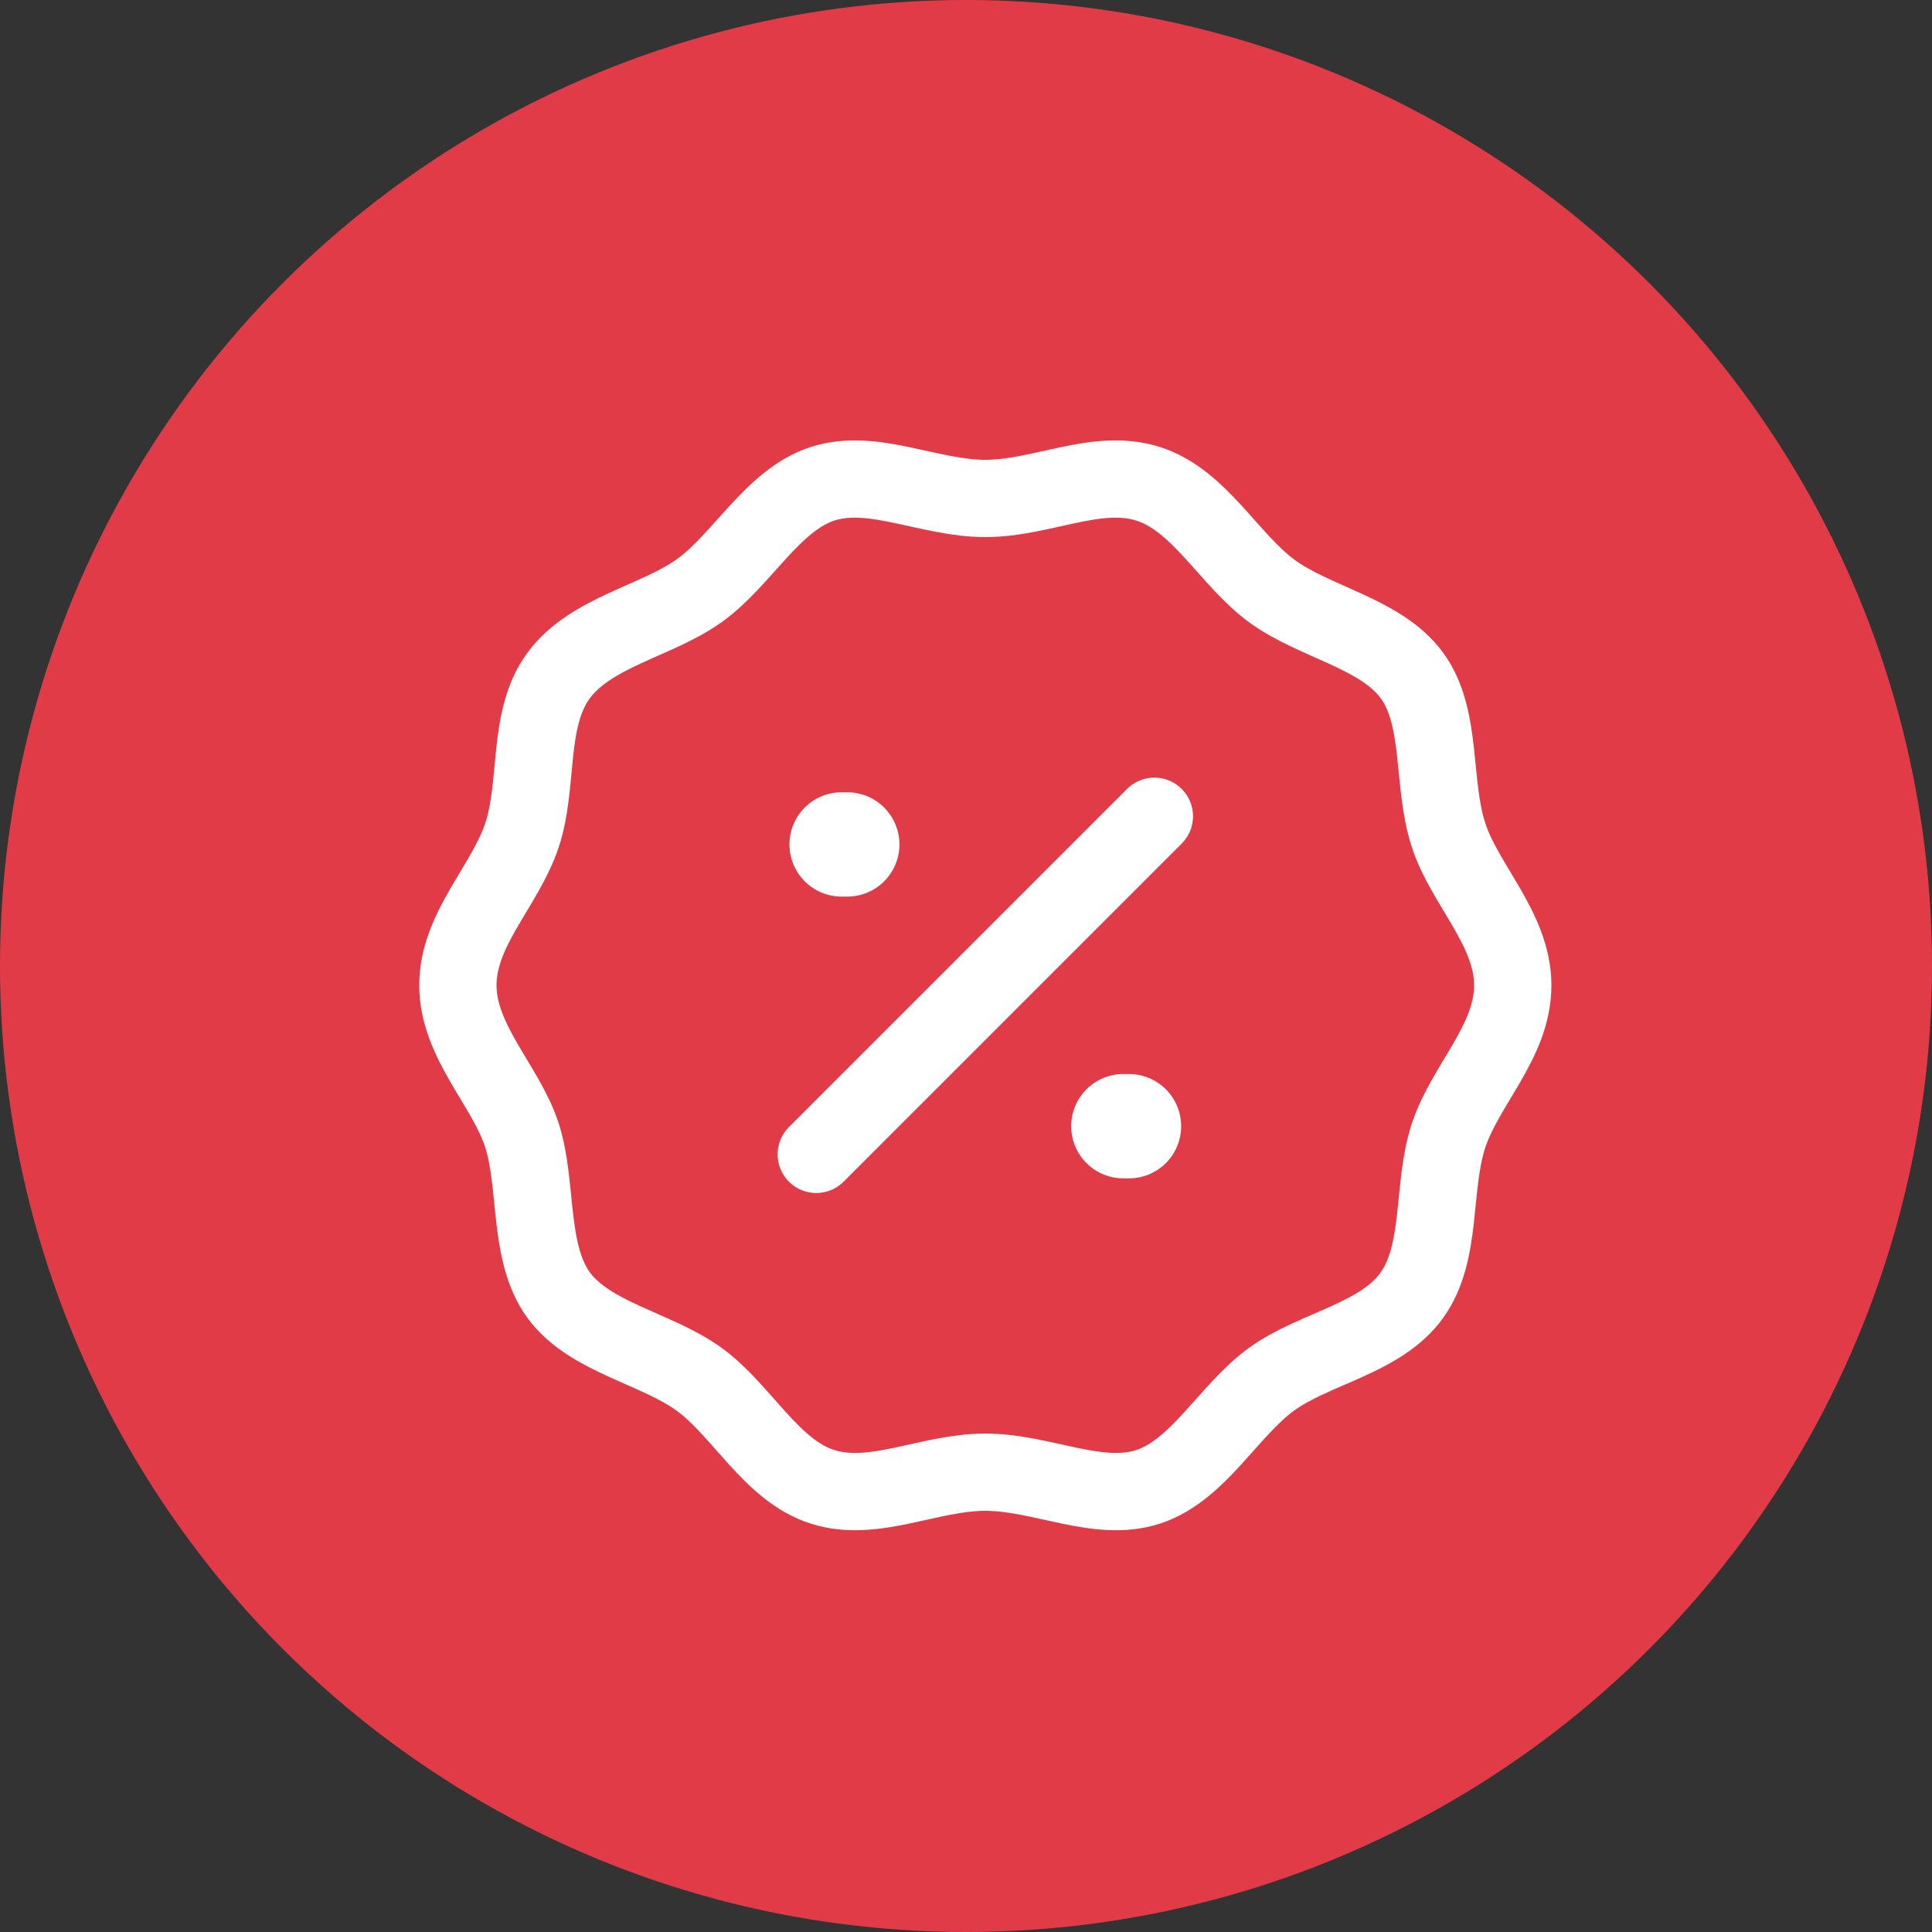 <?xml version="1.0" encoding="UTF-8"?> <svg xmlns="http://www.w3.org/2000/svg" width="50" height="50" viewBox="0 0 50 50" fill="none"><rect x="0" y="0" width="50" height="50" fill="#333333" stroke="none"/> <circle cx="25" cy="25" r="25" fill="#E23B48"></circle> <path d="M21.125 29.875L29.875 21.125M37.487 21.606C37.05 20.279 37.341 18.573 36.539 17.479C35.737 16.385 34.016 16.108 32.908 15.291C31.8 14.475 31.041 12.944 29.714 12.521C28.387 12.098 26.958 12.9 25.5 12.9C24.041 12.9 22.583 12.098 21.285 12.521C19.987 12.944 19.2 14.504 18.091 15.291C16.983 16.079 15.291 16.356 14.46 17.479C13.629 18.602 13.95 20.279 13.512 21.606C13.075 22.933 11.85 24.041 11.85 25.5C11.85 26.958 13.104 28.11 13.512 29.393C13.92 30.677 13.658 32.427 14.46 33.521C15.262 34.614 16.983 34.891 18.091 35.694C19.2 36.496 19.958 38.056 21.285 38.479C22.612 38.902 24.041 38.1 25.5 38.1C26.958 38.1 28.416 38.902 29.714 38.479C31.012 38.056 31.8 36.496 32.908 35.694C34.016 34.891 35.737 34.644 36.539 33.521C37.341 32.398 37.05 30.721 37.487 29.393C37.925 28.066 39.15 26.958 39.15 25.5C39.15 24.041 37.895 22.889 37.487 21.606Z" stroke="white" stroke-width="2" stroke-linecap="round" stroke-linejoin="round"></path> <path d="M21.781 21.854H21.927" stroke="white" stroke-width="2.7" stroke-linecap="round" stroke-linejoin="round"></path> <path d="M29.072 29.146H29.218" stroke="white" stroke-width="2.7" stroke-linecap="round" stroke-linejoin="round"></path> </svg> 